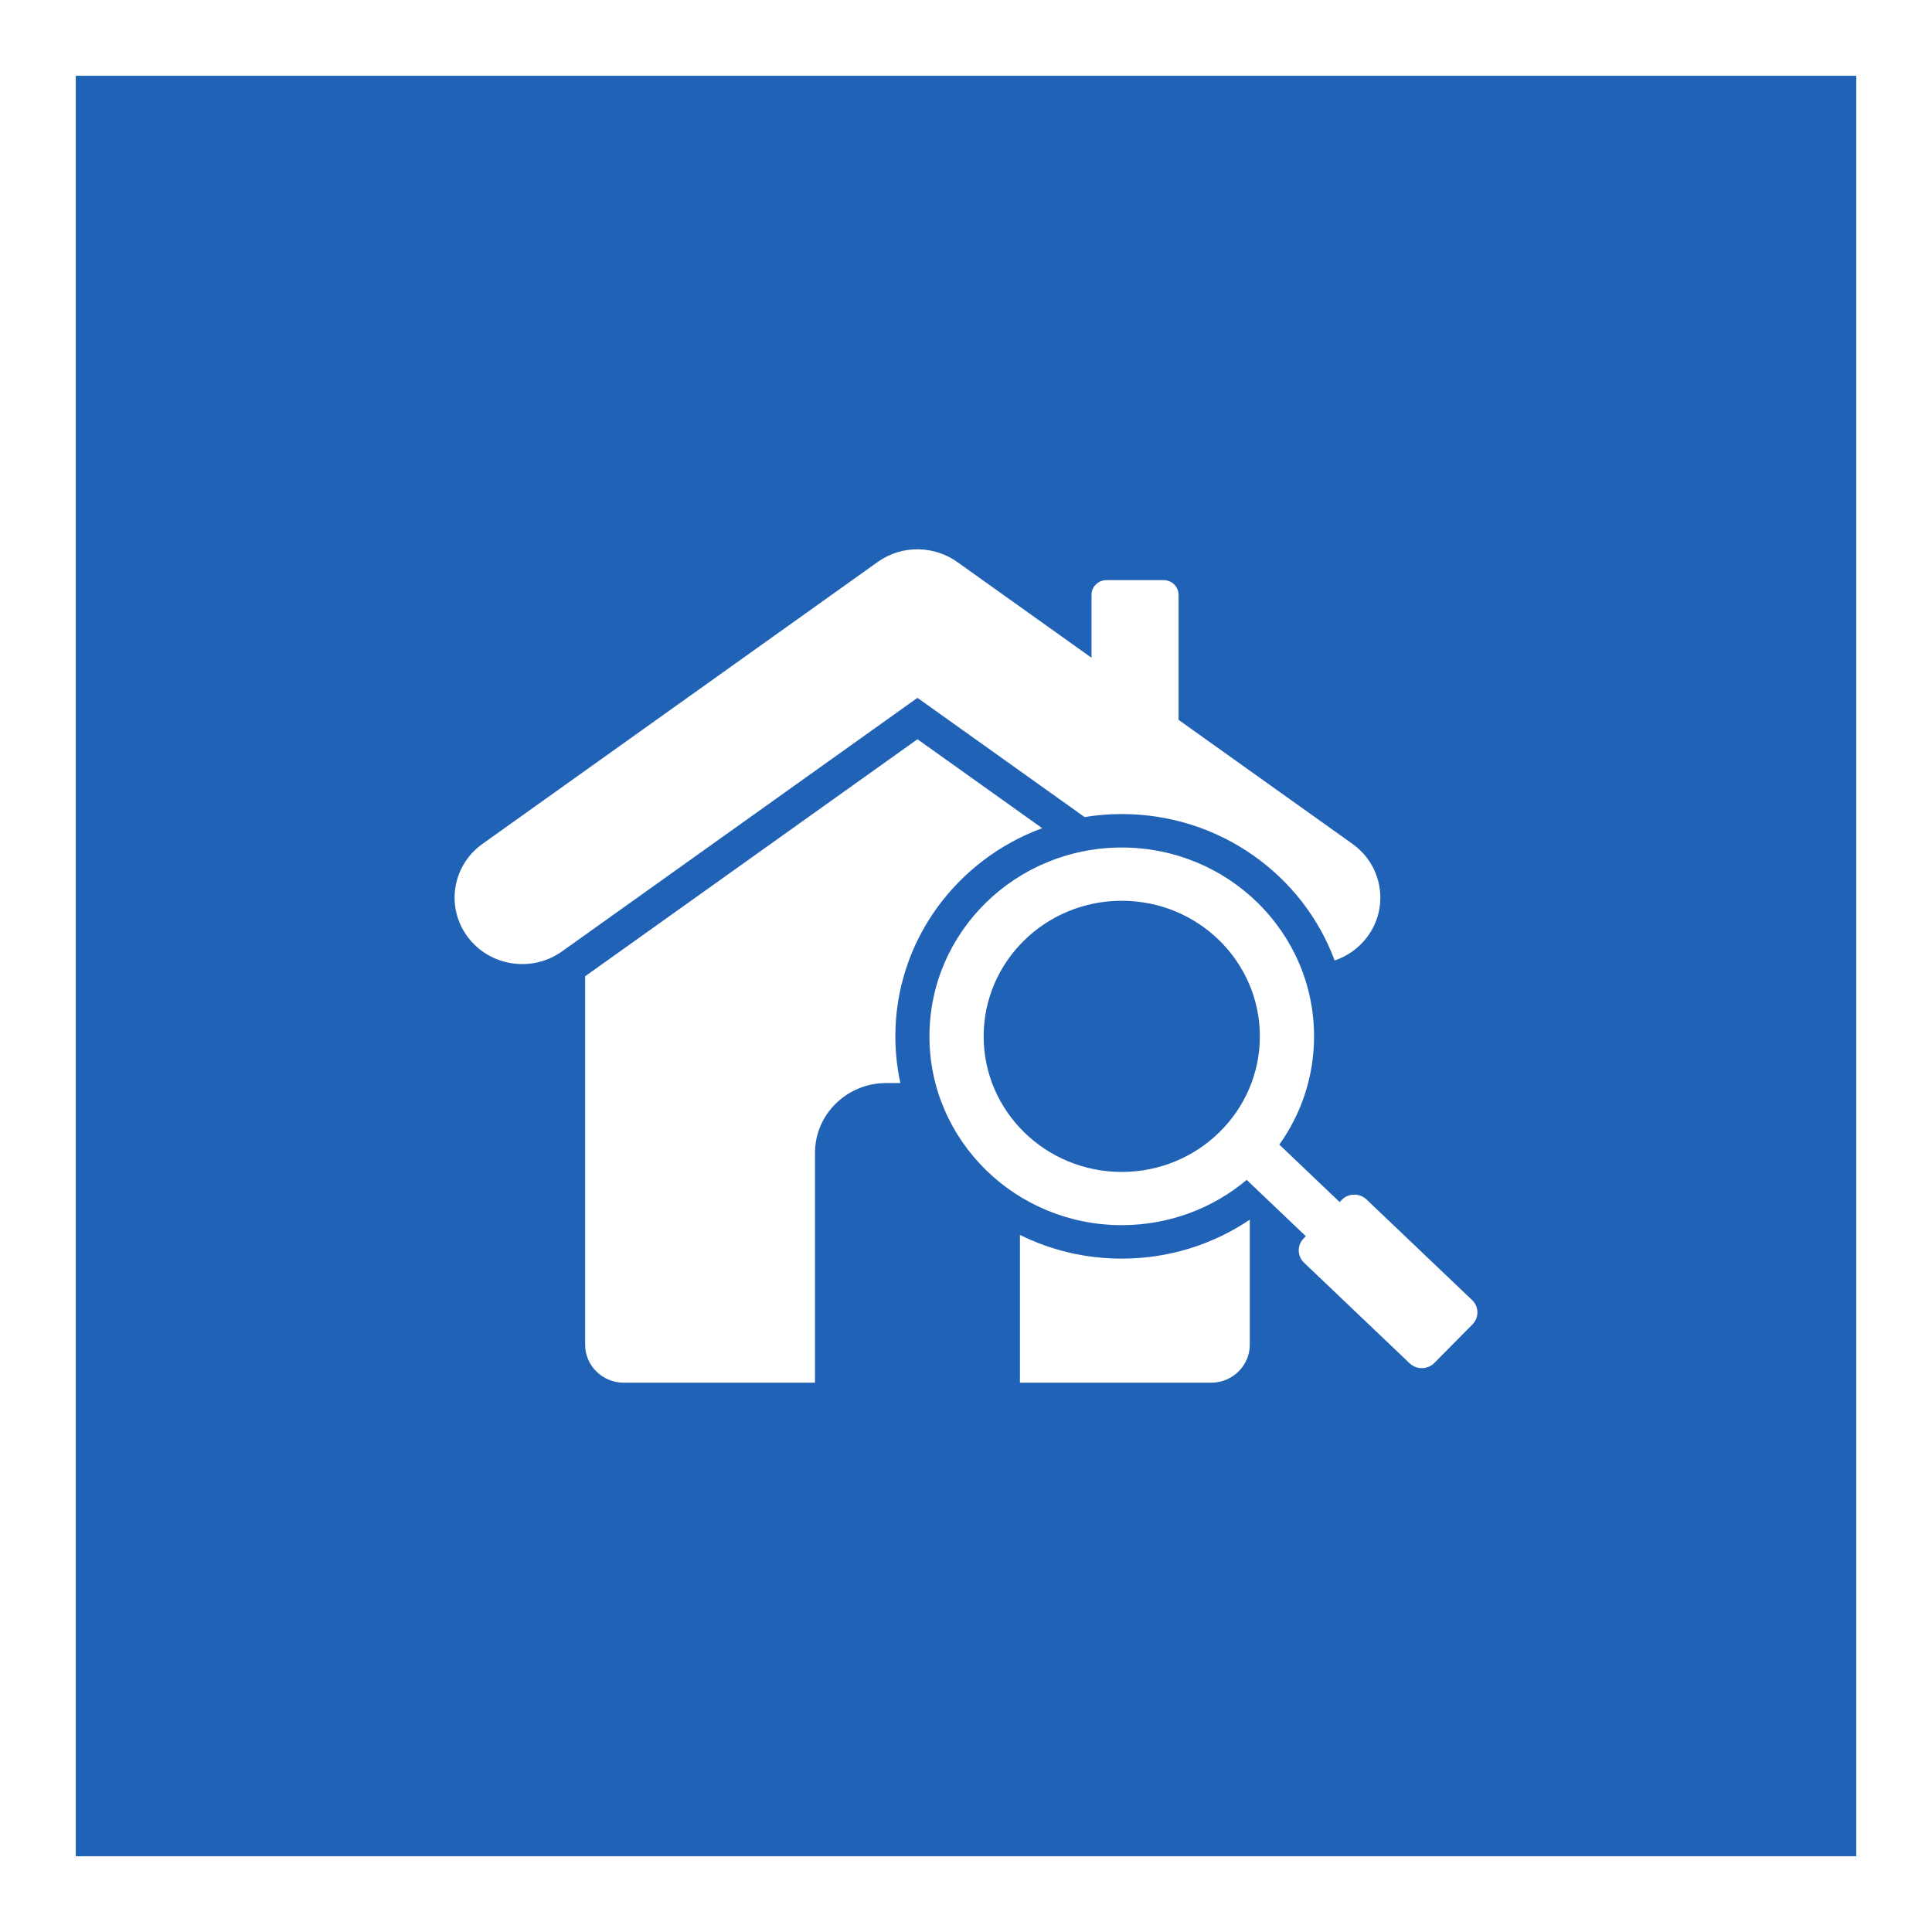 <svg width="102" height="102" viewBox="0 0 102 102" fill="none" xmlns="http://www.w3.org/2000/svg">
<rect x="0" y="0" width="102" height="102" fill="#333333" stroke="none"/>
<rect x="2" y="2" width="98" height="98" fill="#2062B6" stroke="white" stroke-width="4"/>
<path fill-rule="evenodd" clip-rule="evenodd" d="M65.982 64.393V71C65.982 72.1 65.065 73 63.945 73H53.847V65.197C55.463 65.998 57.289 66.449 59.223 66.449C61.732 66.449 64.059 65.69 65.982 64.393ZM75.727 71.957L77.74 69.92C78.094 69.562 78.085 68.986 77.721 68.638L72.145 63.326C71.781 62.979 71.193 62.988 70.84 63.346L70.725 63.462L67.542 60.429C68.698 58.811 69.376 56.84 69.376 54.714C69.376 49.208 64.831 44.745 59.223 44.745C53.615 44.745 49.07 49.208 49.07 54.714C49.07 60.219 53.615 64.682 59.223 64.682C61.741 64.682 64.045 63.782 65.819 62.292L68.941 65.266L68.827 65.383C68.473 65.74 68.482 66.317 68.846 66.664L74.422 71.976C74.787 72.323 75.374 72.314 75.727 71.957ZM59.223 47.556C63.25 47.556 66.514 50.761 66.514 54.714C66.514 58.667 63.25 61.872 59.223 61.872C55.197 61.872 51.932 58.667 51.932 54.714C51.932 50.761 55.197 47.556 59.223 47.556ZM47.535 57.181C47.362 56.386 47.27 55.56 47.27 54.714C47.27 49.684 50.493 45.394 55.022 43.724L48.438 39.028L30.893 51.542V71C30.893 72.1 31.81 73 32.93 73H43.028V60.862C43.028 58.834 44.712 57.181 46.777 57.181H47.535ZM29.669 50.231C28.072 51.368 25.838 51.017 24.68 49.449C23.522 47.88 23.879 45.687 25.477 44.55L46.341 29.668C47.646 28.739 49.375 28.803 50.596 29.712L57.626 34.726V31.402C57.626 30.976 57.98 30.628 58.413 30.628H61.434C61.868 30.628 62.222 30.976 62.222 31.402V38.004L71.399 44.55C72.997 45.687 73.353 47.88 72.195 49.449C71.746 50.057 71.135 50.483 70.462 50.709C68.794 46.2 64.391 42.978 59.223 42.978C58.554 42.978 57.899 43.033 57.26 43.136L48.438 36.843L29.669 50.231Z" fill="white"/>
</svg>
